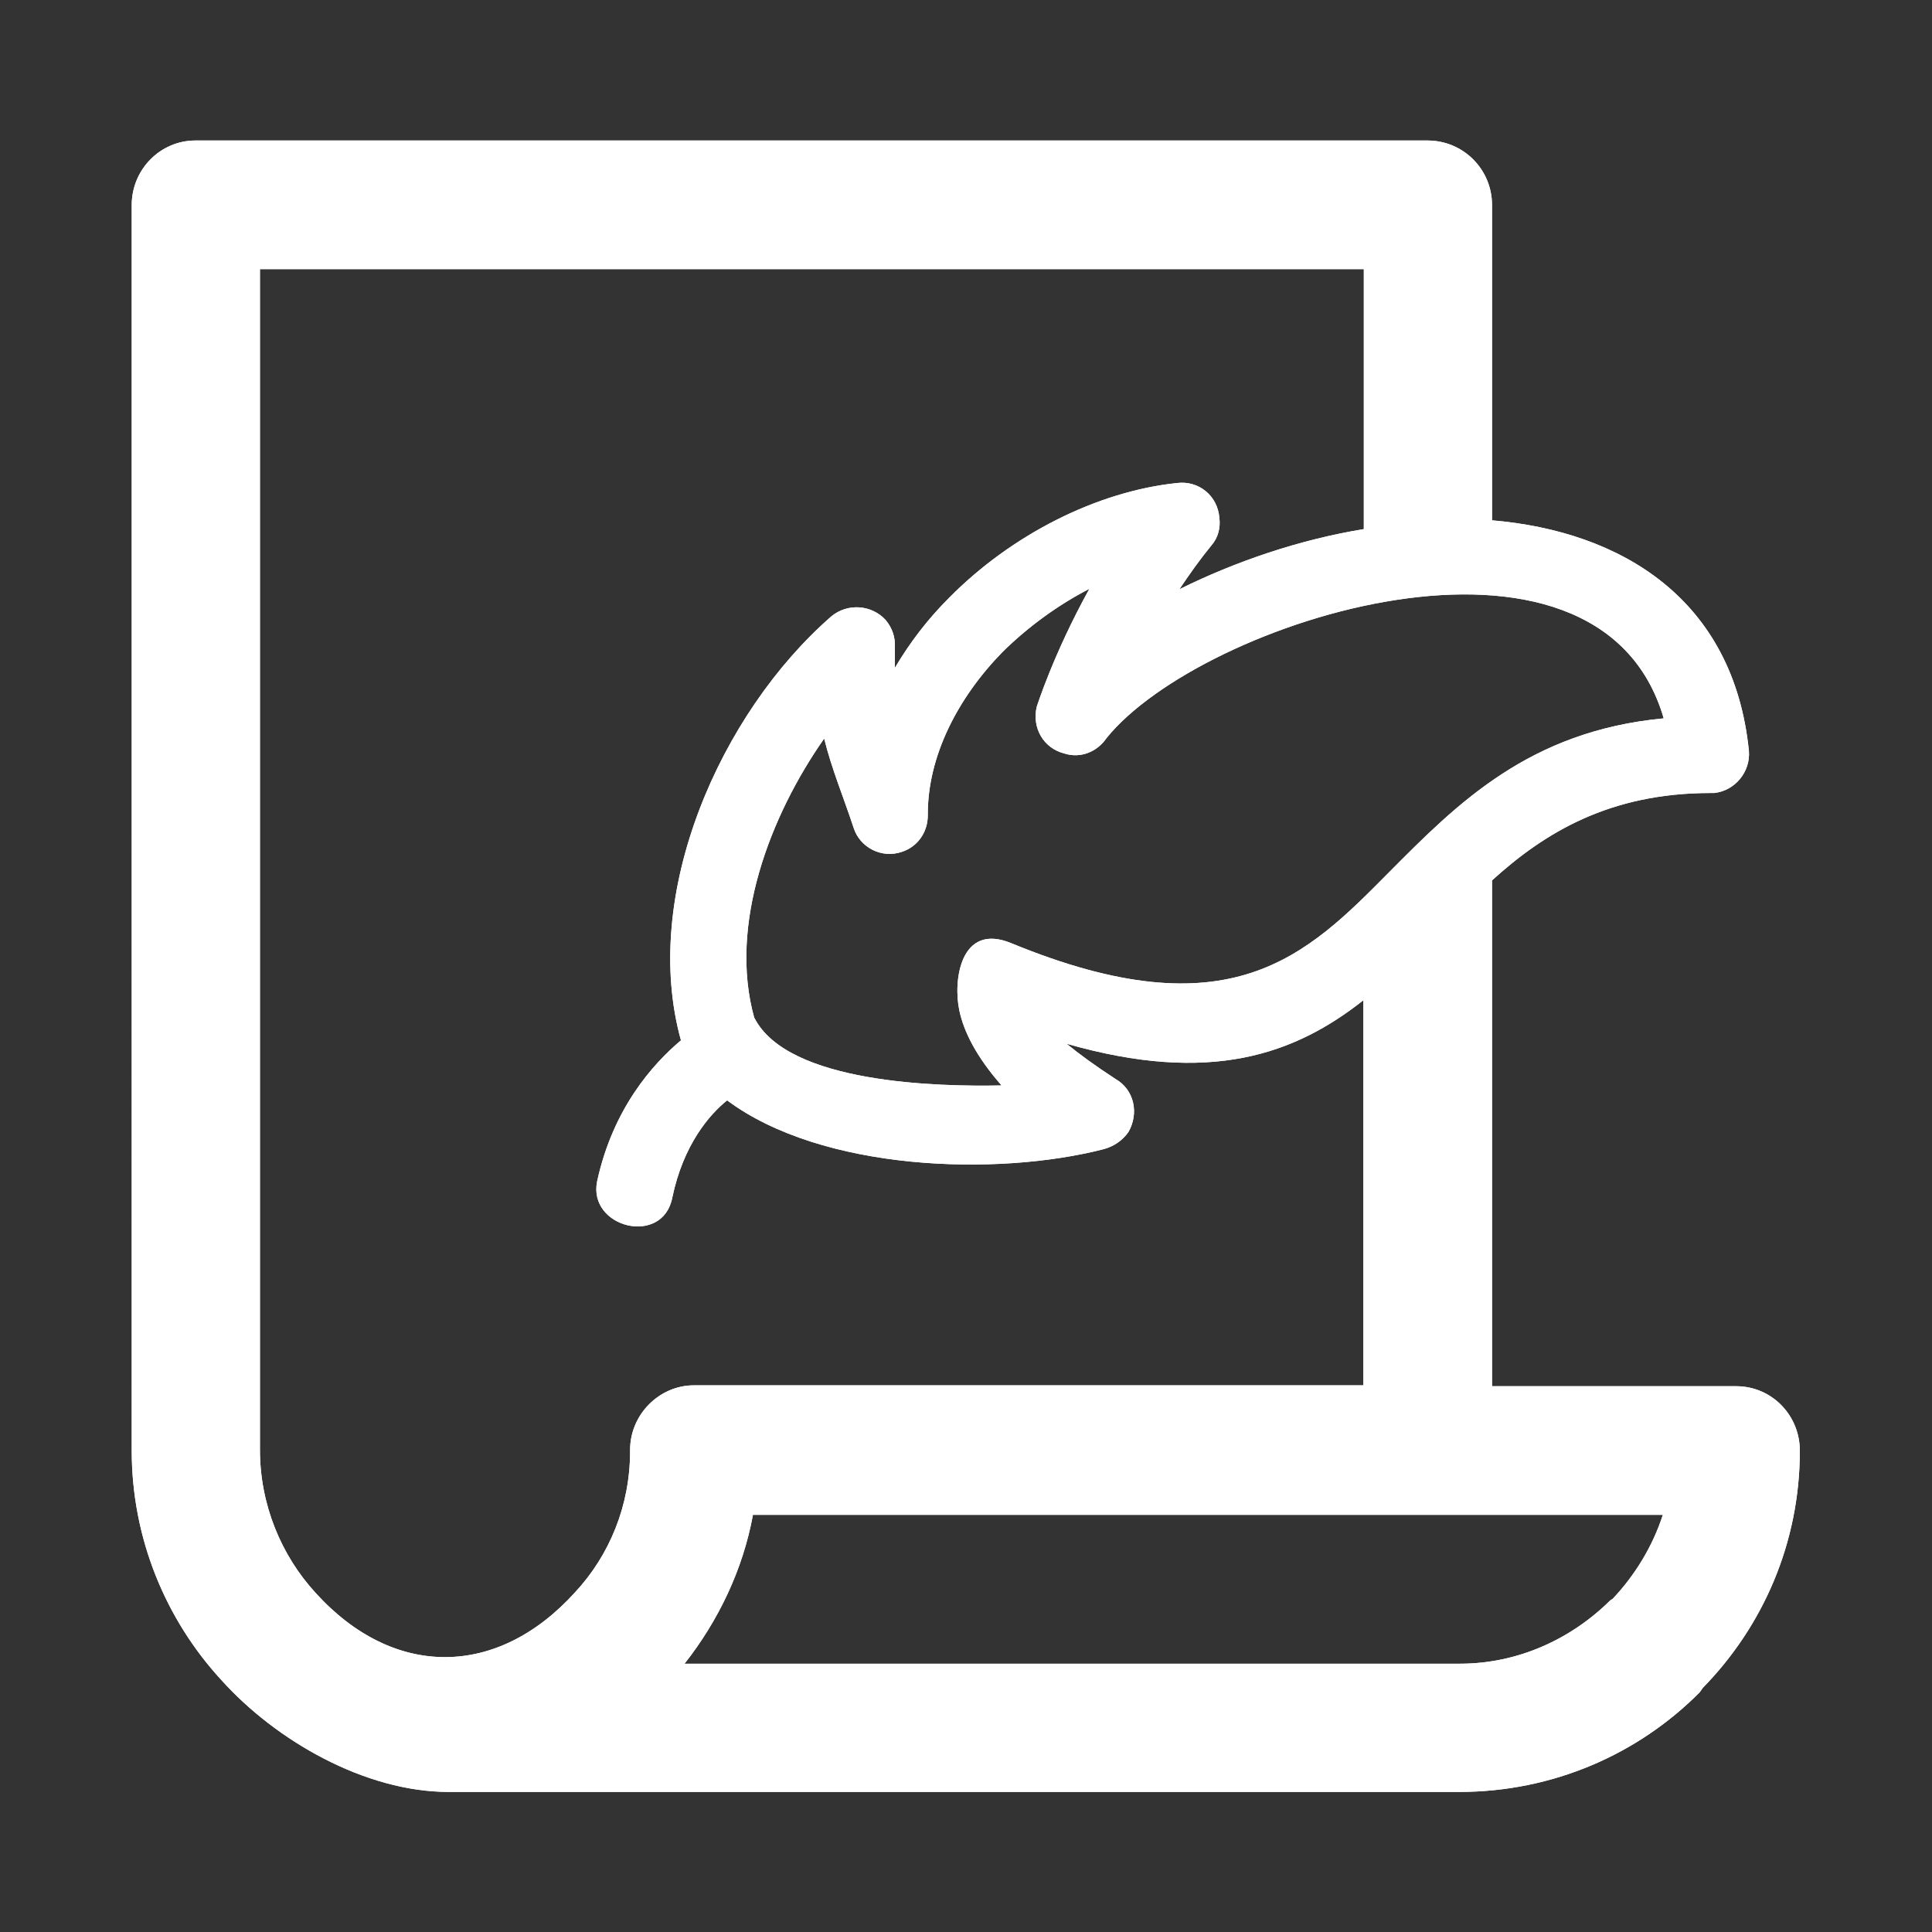 <?xml version="1.0" encoding="UTF-8"?>
<svg id="_图层_1" data-name="图层 1" xmlns="http://www.w3.org/2000/svg" xmlns:xlink="http://www.w3.org/1999/xlink" viewBox="0 0 44 44">
  <rect x="0" y="0" width="44" height="44" fill="#333333" stroke="none"/>
  <defs>
    <style>
      .cls-1 {
        clip-rule: evenodd;
      }

      .cls-1, .cls-2, .cls-3 {
        fill: #fff;
      }

      .cls-4 {
        clip-path: url(#clippath);
      }

      .cls-3 {
        fill-rule: evenodd;
      }
    </style>
    <clipPath id="clippath">
      <path class="cls-1" d="M17.18,23.18h0c.76,1.5,4.2,1.57,5.63,1.54-.58-.66-.86-1.23-.96-1.7-.15-.68,.02-2.02,1.18-1.54,4.98,2.05,6.72,.29,8.6-1.61,1.56-1.57,3.19-3.22,6.26-3.51-1.49-5.12-10.54-2.22-12.69,.45-.21,.31-.59,.47-.96,.35-.48-.12-.74-.59-.63-1.06,0,0,.38-1.21,1.2-2.69-.72,.37-1.4,.87-1.97,1.43-1.02,1.04-1.72,2.38-1.71,3.73h0c0,.37-.22,.71-.59,.83-.46,.16-.96-.1-1.1-.55-.22-.67-.5-1.34-.67-2.03-1.22,1.74-2.19,4.23-1.59,6.37Zm16.8-11.33h0c2.94,.25,5.5,1.79,5.85,5.25,.04,.48-.32,.91-.79,.96h-.08c-2.3,0-3.78,.9-4.98,1.99v11.52h5.56c.81,0,1.45,.66,1.45,1.47,0,2.1-.84,4-2.21,5.4l-.07,.1c-1.4,1.41-3.34,2.27-5.48,2.27H10.22c-1.91,0-3.94-1.17-5.18-2.55-1.27-1.38-2.04-3.23-2.04-5.22V4.67c0-.81,.65-1.47,1.45-1.47h28.06c.82,0,1.47,.66,1.47,1.47v7.19ZM15.51,23.7h0c-.93-3.34,.9-7.46,3.42-9.66,.37-.31,.92-.27,1.24,.08,.15,.18,.22,.39,.21,.61v.48c.35-.59,.75-1.11,1.23-1.59,1.42-1.44,3.37-2.43,5.2-2.62,.49-.06,.92,.29,.96,.79,.03,.23-.03,.46-.18,.63-.27,.33-.51,.67-.73,1,1.27-.63,2.73-1.13,4.2-1.37V6.13H5.92v26.89c0,1.24,.48,2.4,1.27,3.26,1.78,1.96,4.14,1.94,5.91-.02,.78-.84,1.25-1.97,1.25-3.21v-.03c0-.81,.67-1.47,1.45-1.47h15.25v-8.77c-1.56,1.23-3.48,1.93-6.76,.99,.28,.23,.65,.5,1.11,.8,.44,.25,.54,.79,.3,1.21-.14,.2-.34,.33-.56,.39-2.44,.63-6.42,.5-8.58-1.11-.4,.32-1,1.01-1.25,2.22-.22,1.11-1.93,.68-1.71-.38,.36-1.65,1.26-2.66,1.9-3.2Zm1.64,10.79c-.23,1.26-.79,2.42-1.56,3.4h17.66c1.32,0,2.53-.56,3.42-1.44l.06-.04c.51-.54,.91-1.2,1.14-1.91H17.14Z"/>
    </clipPath>
  </defs>
  <path class="cls-3" d="M17.18,23.18h0c.76,1.5,4.2,1.57,5.63,1.54-.58-.66-.86-1.23-.96-1.7-.15-.68,.02-2.02,1.18-1.54,4.98,2.05,6.72,.29,8.6-1.61,1.56-1.57,3.19-3.22,6.26-3.51-1.49-5.12-10.54-2.22-12.69,.45-.21,.31-.59,.47-.96,.35-.48-.12-.74-.59-.63-1.06,0,0,.38-1.21,1.2-2.69-.72,.37-1.4,.87-1.97,1.43-1.02,1.04-1.72,2.38-1.71,3.73h0c0,.37-.22,.71-.59,.83-.46,.16-.96-.1-1.1-.55-.22-.67-.5-1.34-.67-2.03-1.22,1.74-2.19,4.23-1.59,6.37Zm16.8-11.33h0c2.94,.25,5.5,1.79,5.85,5.25,.04,.48-.32,.91-.79,.96h-.08c-2.3,0-3.78,.9-4.98,1.99v11.52h5.56c.81,0,1.45,.66,1.45,1.47,0,2.1-.84,4-2.21,5.4l-.07,.1c-1.4,1.41-3.34,2.27-5.48,2.27H10.22c-1.91,0-3.94-1.17-5.18-2.55-1.27-1.38-2.04-3.23-2.04-5.22V4.67c0-.81,.65-1.47,1.45-1.47h28.06c.82,0,1.47,.66,1.47,1.47v7.19ZM15.51,23.7h0c-.93-3.34,.9-7.46,3.42-9.66,.37-.31,.92-.27,1.24,.08,.15,.18,.22,.39,.21,.61v.48c.35-.59,.75-1.11,1.23-1.59,1.42-1.44,3.37-2.43,5.2-2.62,.49-.06,.92,.29,.96,.79,.03,.23-.03,.46-.18,.63-.27,.33-.51,.67-.73,1,1.27-.63,2.73-1.13,4.2-1.37V6.13H5.92v26.89c0,1.24,.48,2.4,1.27,3.26,1.78,1.96,4.14,1.94,5.91-.02,.78-.84,1.25-1.97,1.25-3.21v-.03c0-.81,.67-1.47,1.45-1.47h15.25v-8.77c-1.56,1.23-3.48,1.93-6.76,.99,.28,.23,.65,.5,1.11,.8,.44,.25,.54,.79,.3,1.21-.14,.2-.34,.33-.56,.39-2.44,.63-6.42,.5-8.58-1.11-.4,.32-1,1.01-1.25,2.22-.22,1.11-1.93,.68-1.71-.38,.36-1.65,1.26-2.66,1.9-3.2Zm1.64,10.79c-.23,1.26-.79,2.42-1.56,3.4h17.66c1.32,0,2.53-.56,3.42-1.44l.06-.04c.51-.54,.91-1.2,1.14-1.91H17.14Z"/>
  <g class="cls-4">
    <rect class="cls-2" x="-7.62" y="-7.42" width="59.23" height="58.83"/>
  </g>
</svg>
